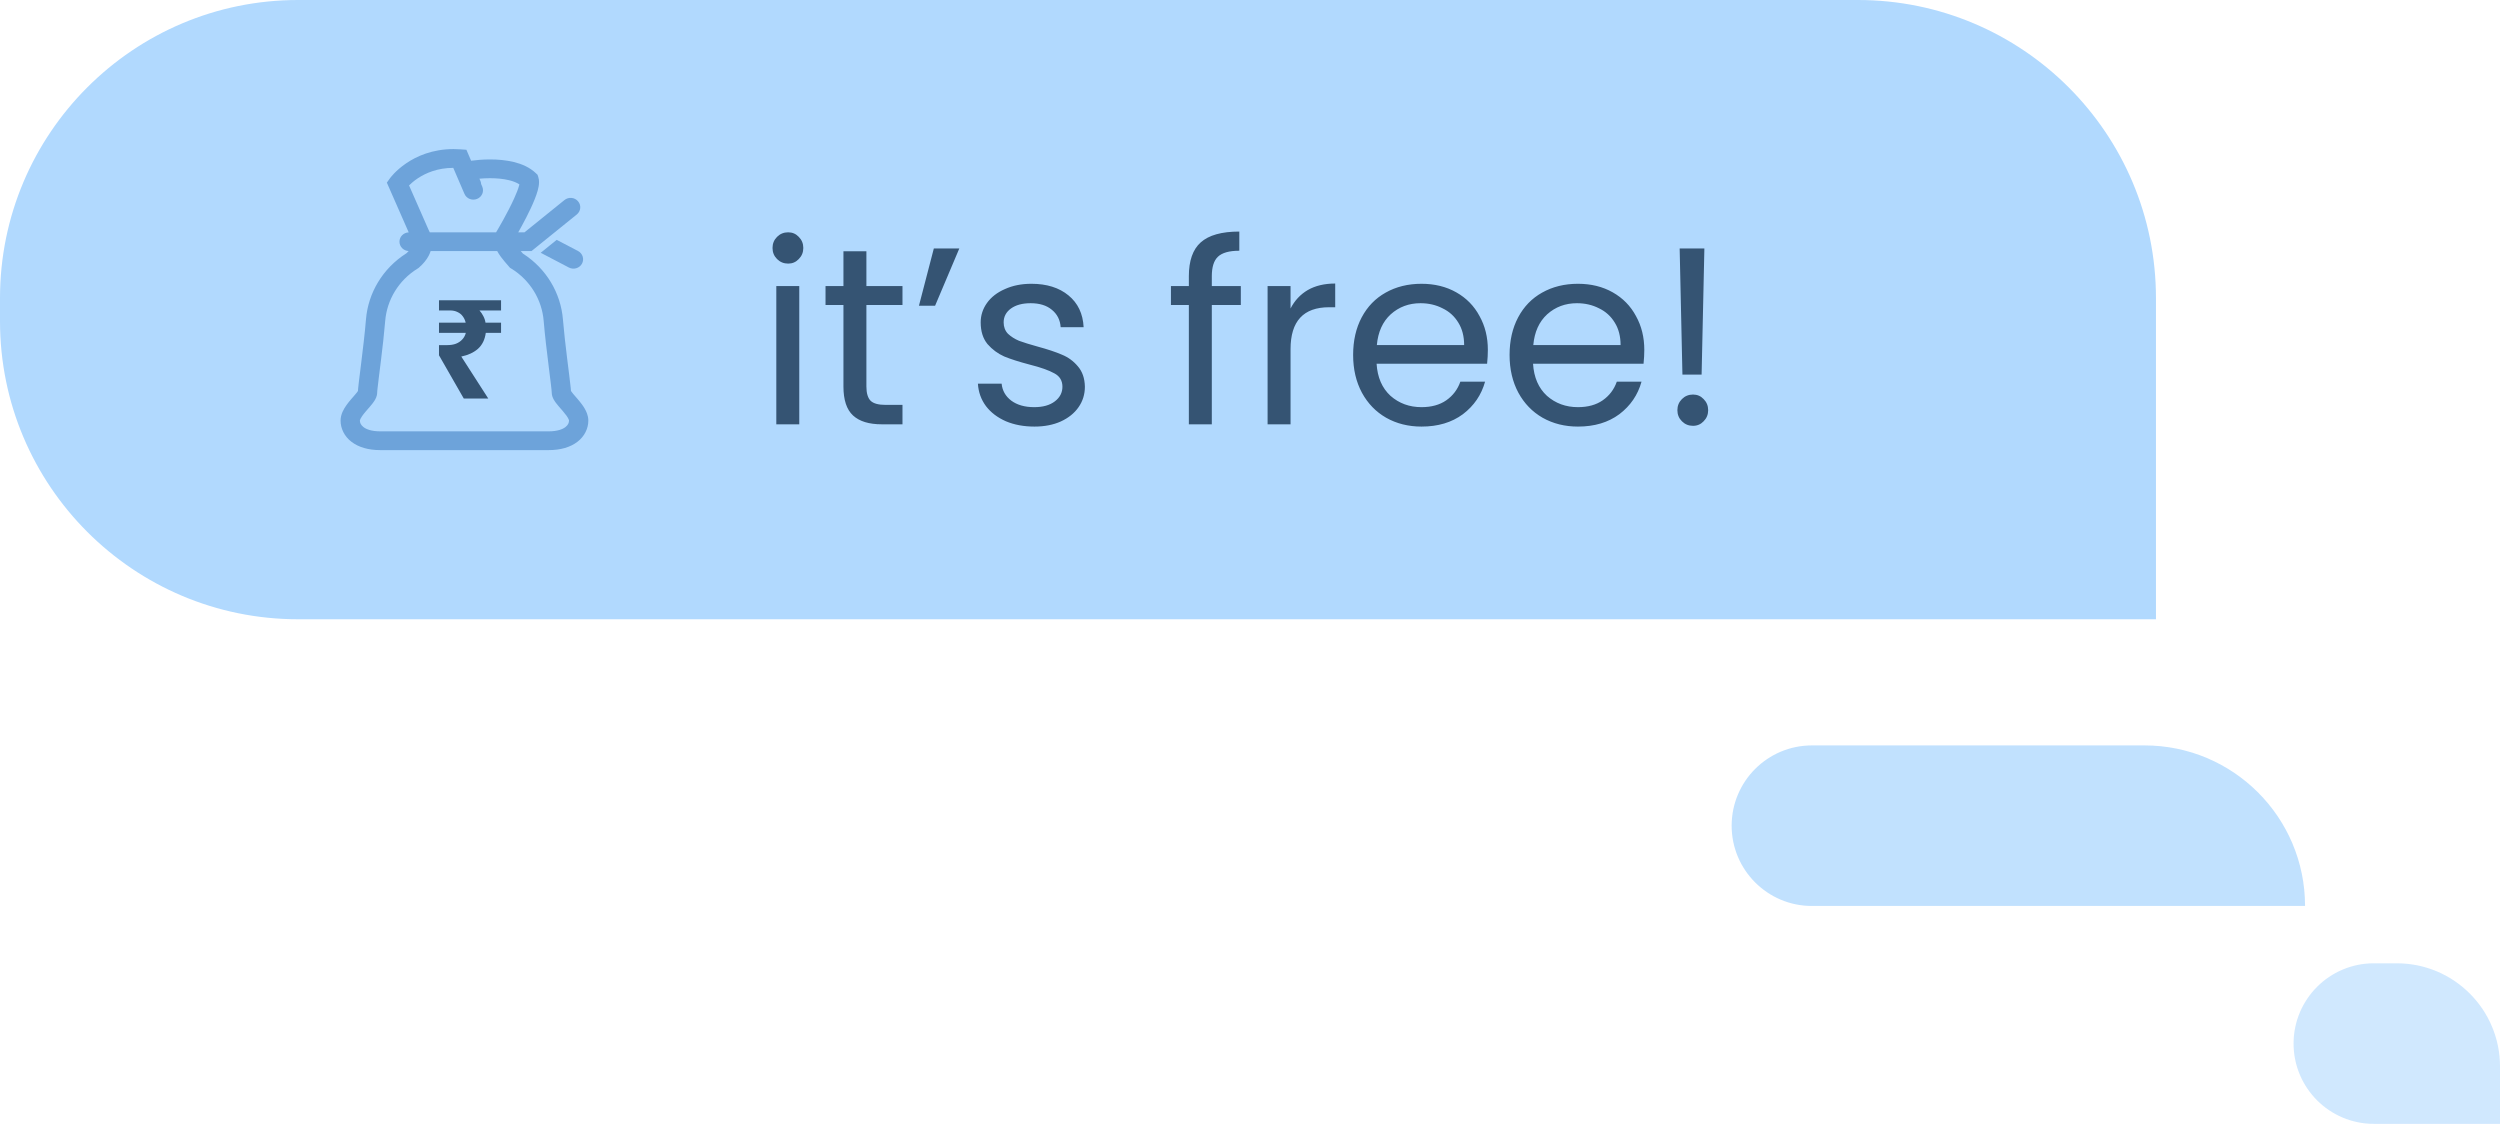 <svg width="218" height="98" viewBox="0 0 218 98" fill="none" xmlns="http://www.w3.org/2000/svg">
<path d="M151 72C151 68.134 154.134 65 158 65H187C194.732 65 201 71.268 201 79H158C154.134 79 151 75.866 151 72Z" fill="#B1D9FE" fill-opacity="0.8"/>
<path d="M200 91C200 87.134 203.134 84 207 84H209C213.971 84 218 88.029 218 93V98H207C203.134 98 200 94.866 200 91Z" fill="#B1D9FE" fill-opacity="0.6"/>
<path d="M0 26C0 11.641 11.641 0 26 0H162C176.359 0 188 11.641 188 26V54H26C11.641 54 0 42.359 0 28V26Z" fill="#B1D9FE"/>
<path d="M68.728 22.986C68.347 22.986 68.024 22.854 67.76 22.59C67.496 22.326 67.364 22.003 67.364 21.622C67.364 21.241 67.496 20.918 67.76 20.654C68.024 20.39 68.347 20.258 68.728 20.258C69.095 20.258 69.403 20.39 69.652 20.654C69.916 20.918 70.048 21.241 70.048 21.622C70.048 22.003 69.916 22.326 69.652 22.59C69.403 22.854 69.095 22.986 68.728 22.986ZM69.696 24.944V37H67.694V24.944H69.696ZM75.55 26.594V33.7C75.55 34.287 75.675 34.705 75.924 34.954C76.173 35.189 76.606 35.306 77.222 35.306H78.696V37H76.892C75.777 37 74.941 36.743 74.384 36.23C73.827 35.717 73.548 34.873 73.548 33.7V26.594H71.986V24.944H73.548V21.908H75.55V24.944H78.696V26.594H75.55ZM81.43 21.666H83.652L81.54 26.66H80.132L81.43 21.666ZM90.202 37.198C89.278 37.198 88.45 37.044 87.716 36.736C86.983 36.413 86.404 35.973 85.978 35.416C85.553 34.844 85.318 34.191 85.274 33.458H87.342C87.401 34.059 87.68 34.551 88.178 34.932C88.692 35.313 89.359 35.504 90.18 35.504C90.943 35.504 91.544 35.335 91.984 34.998C92.424 34.661 92.644 34.235 92.644 33.722C92.644 33.194 92.41 32.805 91.94 32.556C91.471 32.292 90.745 32.035 89.762 31.786C88.868 31.551 88.134 31.317 87.562 31.082C87.005 30.833 86.521 30.473 86.11 30.004C85.714 29.52 85.516 28.889 85.516 28.112C85.516 27.496 85.7 26.931 86.066 26.418C86.433 25.905 86.954 25.501 87.628 25.208C88.303 24.9 89.073 24.746 89.938 24.746C91.273 24.746 92.351 25.083 93.172 25.758C93.994 26.433 94.434 27.357 94.492 28.53H92.49C92.446 27.899 92.19 27.393 91.72 27.012C91.266 26.631 90.65 26.44 89.872 26.44C89.154 26.44 88.582 26.594 88.156 26.902C87.731 27.21 87.518 27.613 87.518 28.112C87.518 28.508 87.643 28.838 87.892 29.102C88.156 29.351 88.479 29.557 88.86 29.718C89.256 29.865 89.799 30.033 90.488 30.224C91.354 30.459 92.058 30.693 92.6 30.928C93.143 31.148 93.605 31.485 93.986 31.94C94.382 32.395 94.588 32.989 94.602 33.722C94.602 34.382 94.419 34.976 94.052 35.504C93.686 36.032 93.165 36.45 92.49 36.758C91.83 37.051 91.068 37.198 90.202 37.198ZM108.2 26.594H105.67V37H103.668V26.594H102.106V24.944H103.668V24.086C103.668 22.737 104.012 21.754 104.702 21.138C105.406 20.507 106.528 20.192 108.068 20.192V21.864C107.188 21.864 106.564 22.04 106.198 22.392C105.846 22.729 105.67 23.294 105.67 24.086V24.944H108.2V26.594ZM112.536 26.902C112.888 26.213 113.387 25.677 114.032 25.296C114.692 24.915 115.491 24.724 116.43 24.724V26.792H115.902C113.658 26.792 112.536 28.009 112.536 30.444V37H110.534V24.944H112.536V26.902ZM129.741 30.51C129.741 30.891 129.719 31.295 129.675 31.72H120.039C120.112 32.908 120.516 33.839 121.249 34.514C121.997 35.174 122.899 35.504 123.955 35.504C124.82 35.504 125.539 35.306 126.111 34.91C126.698 34.499 127.108 33.957 127.343 33.282H129.499C129.176 34.441 128.531 35.387 127.563 36.12C126.595 36.839 125.392 37.198 123.955 37.198C122.811 37.198 121.784 36.941 120.875 36.428C119.98 35.915 119.276 35.189 118.763 34.25C118.25 33.297 117.993 32.197 117.993 30.95C117.993 29.703 118.242 28.611 118.741 27.672C119.24 26.733 119.936 26.015 120.831 25.516C121.74 25.003 122.782 24.746 123.955 24.746C125.099 24.746 126.111 24.995 126.991 25.494C127.871 25.993 128.546 26.682 129.015 27.562C129.499 28.427 129.741 29.41 129.741 30.51ZM127.673 30.092C127.673 29.329 127.504 28.677 127.167 28.134C126.83 27.577 126.368 27.159 125.781 26.88C125.209 26.587 124.571 26.44 123.867 26.44C122.855 26.44 121.99 26.763 121.271 27.408C120.567 28.053 120.164 28.948 120.061 30.092H127.673ZM143.383 30.51C143.383 30.891 143.361 31.295 143.317 31.72H133.681C133.755 32.908 134.158 33.839 134.891 34.514C135.639 35.174 136.541 35.504 137.597 35.504C138.463 35.504 139.181 35.306 139.753 34.91C140.34 34.499 140.751 33.957 140.985 33.282H143.141C142.819 34.441 142.173 35.387 141.205 36.12C140.237 36.839 139.035 37.198 137.597 37.198C136.453 37.198 135.427 36.941 134.517 36.428C133.623 35.915 132.919 35.189 132.405 34.25C131.892 33.297 131.635 32.197 131.635 30.95C131.635 29.703 131.885 28.611 132.383 27.672C132.882 26.733 133.579 26.015 134.473 25.516C135.383 25.003 136.424 24.746 137.597 24.746C138.741 24.746 139.753 24.995 140.633 25.494C141.513 25.993 142.188 26.682 142.657 27.562C143.141 28.427 143.383 29.41 143.383 30.51ZM141.315 30.092C141.315 29.329 141.147 28.677 140.809 28.134C140.472 27.577 140.01 27.159 139.423 26.88C138.851 26.587 138.213 26.44 137.509 26.44C136.497 26.44 135.632 26.763 134.913 27.408C134.209 28.053 133.806 28.948 133.703 30.092H141.315ZM148.622 21.666L148.38 32.666H146.708L146.466 21.666H148.622ZM147.632 37.132C147.251 37.132 146.928 37 146.664 36.736C146.4 36.472 146.268 36.149 146.268 35.768C146.268 35.387 146.4 35.064 146.664 34.8C146.928 34.536 147.251 34.404 147.632 34.404C147.999 34.404 148.307 34.536 148.556 34.8C148.82 35.064 148.952 35.387 148.952 35.768C148.952 36.149 148.82 36.472 148.556 36.736C148.307 37 147.999 37.132 147.632 37.132Z" fill="#355473"/>
<g clip-path="url(#clip0_19_1915)">
<path d="M51.19 36.062C51.074 35.746 50.907 35.486 50.732 35.248C50.47 34.895 50.183 34.588 49.984 34.35C49.891 34.241 49.822 34.15 49.788 34.096C49.783 34.018 49.776 33.937 49.767 33.835C49.715 33.304 49.589 32.344 49.453 31.238C49.317 30.134 49.172 28.892 49.086 27.843C48.901 25.588 47.668 23.436 45.596 22.111C45.53 22.035 45.469 21.964 45.41 21.895H46.344L50.296 18.703C50.653 18.415 50.702 17.899 50.405 17.551C50.108 17.203 49.577 17.155 49.22 17.445L45.736 20.259H45.191C45.385 19.916 45.635 19.462 45.888 18.968C46.153 18.451 46.419 17.895 46.626 17.374C46.731 17.113 46.821 16.86 46.888 16.615C46.954 16.369 47.004 16.137 47.005 15.877C47.005 15.741 46.992 15.594 46.935 15.425L46.871 15.237L46.726 15.1C46.182 14.584 45.502 14.3 44.812 14.129C44.119 13.96 43.404 13.903 42.733 13.903C42.122 13.903 41.555 13.951 41.081 14.015L40.67 13.059L40.157 13.022C39.949 13.007 39.746 13 39.55 13C37.712 12.998 36.316 13.624 35.405 14.251C34.49 14.877 34.039 15.499 34 15.552L33.733 15.925L35.639 20.263C35.19 20.28 34.833 20.637 34.833 21.077C34.833 21.516 35.19 21.872 35.637 21.891C35.58 21.953 35.518 22.017 35.443 22.085C33.349 23.408 32.101 25.574 31.914 27.843C31.816 29.043 31.64 30.493 31.49 31.702C31.415 32.307 31.345 32.852 31.295 33.282C31.269 33.497 31.249 33.682 31.234 33.836C31.224 33.937 31.217 34.018 31.213 34.097C31.169 34.165 31.066 34.296 30.935 34.447C30.722 34.693 30.444 34.996 30.198 35.346C30.074 35.521 29.958 35.711 29.864 35.926C29.771 36.141 29.7 36.389 29.699 36.67C29.693 37.354 30.028 38.052 30.645 38.522C31.262 38.996 32.113 39.25 33.156 39.25C34.966 39.25 40.399 39.25 40.399 39.25H40.601C40.602 39.25 40.94 39.25 41.478 39.25C43.092 39.25 46.487 39.25 47.844 39.25C48.887 39.25 49.739 38.996 50.355 38.522C50.971 38.052 51.307 37.354 51.302 36.67C51.302 36.446 51.255 36.243 51.19 36.062ZM36.44 15.543C37.133 15.087 38.139 14.644 39.525 14.637L40.501 16.906C40.68 17.323 41.172 17.52 41.601 17.345C42.03 17.171 42.232 16.692 42.053 16.275L41.956 16.05C41.95 15.964 41.933 15.877 41.898 15.793L41.806 15.581C42.096 15.556 42.411 15.539 42.733 15.539C43.303 15.539 43.896 15.591 44.399 15.716C44.757 15.802 45.058 15.928 45.292 16.075C45.285 16.111 45.275 16.15 45.263 16.192C45.184 16.479 45.026 16.885 44.831 17.311C44.541 17.951 44.174 18.645 43.883 19.171C43.737 19.435 43.61 19.658 43.519 19.814C43.474 19.892 43.438 19.953 43.415 19.995C43.39 20.037 43.377 20.057 43.377 20.057L43.378 20.058C43.336 20.122 43.295 20.189 43.259 20.259H37.477C37.438 20.164 37.395 20.073 37.348 19.987L35.669 16.168C35.847 15.991 36.103 15.766 36.44 15.543ZM49.308 37.24C49.069 37.427 48.613 37.613 47.844 37.613C46.939 37.613 45.128 37.613 43.543 37.613C42.751 37.613 42.015 37.613 41.478 37.613C40.94 37.613 40.602 37.613 40.601 37.613H40.399C40.399 37.613 34.966 37.613 33.156 37.613C32.387 37.613 31.931 37.427 31.692 37.24C31.454 37.049 31.386 36.868 31.381 36.67L31.383 36.657C31.389 36.614 31.445 36.473 31.562 36.306C31.733 36.051 32.01 35.747 32.267 35.447C32.397 35.295 32.522 35.145 32.636 34.971C32.693 34.883 32.748 34.788 32.797 34.672C32.844 34.556 32.889 34.413 32.89 34.225C32.889 34.225 32.895 34.123 32.908 33.992C32.955 33.514 33.083 32.541 33.219 31.432C33.355 30.32 33.501 29.063 33.591 27.973C33.74 26.172 34.742 24.445 36.422 23.416L36.483 23.378L36.536 23.332C36.913 23.002 37.197 22.657 37.387 22.292C37.456 22.161 37.507 22.028 37.55 21.895H43.357C43.451 22.067 43.555 22.234 43.681 22.403C43.878 22.666 44.112 22.941 44.388 23.255L44.47 23.35L44.578 23.416C46.257 24.445 47.259 26.172 47.408 27.973C47.511 29.219 47.688 30.683 47.84 31.898C47.915 32.506 47.984 33.05 48.034 33.469C48.059 33.678 48.079 33.856 48.092 33.992C48.106 34.123 48.111 34.225 48.11 34.225C48.115 34.492 48.196 34.665 48.269 34.809C48.402 35.055 48.555 35.236 48.716 35.427C48.955 35.708 49.214 35.99 49.391 36.237C49.478 36.36 49.545 36.471 49.58 36.552C49.599 36.592 49.609 36.623 49.614 36.644L49.619 36.666V36.671C49.614 36.868 49.547 37.049 49.308 37.24Z" fill="#6DA3DA"/>
<path d="M50.404 21.888L48.544 20.915L47.149 22.042L49.606 23.328C50.016 23.542 50.526 23.394 50.747 22.996C50.967 22.599 50.813 22.102 50.404 21.888Z" fill="#6EA4DB"/>
<path d="M40.44 34.75L38.28 30.982V30.094H39C39.288 30.094 39.54 30.054 39.756 29.974C39.98 29.886 40.164 29.762 40.308 29.602C40.46 29.442 40.564 29.25 40.62 29.026H38.28V28.138H40.608C40.56 27.93 40.476 27.746 40.356 27.586C40.244 27.426 40.092 27.302 39.9 27.214C39.716 27.118 39.492 27.07 39.228 27.07H38.28V26.182H43.692V27.07H41.808C41.944 27.222 42.056 27.386 42.144 27.562C42.24 27.738 42.304 27.93 42.336 28.138H43.692V29.026H42.36C42.28 29.618 42.052 30.082 41.676 30.418C41.3 30.746 40.816 30.97 40.224 31.09L42.576 34.75H40.44Z" fill="#355473"/>
</g>
<defs>
<clipPath id="clip0_19_1915">
<rect width="27" height="26.25" fill="white" transform="translate(27 13)"/>
</clipPath>
</defs>
</svg>

